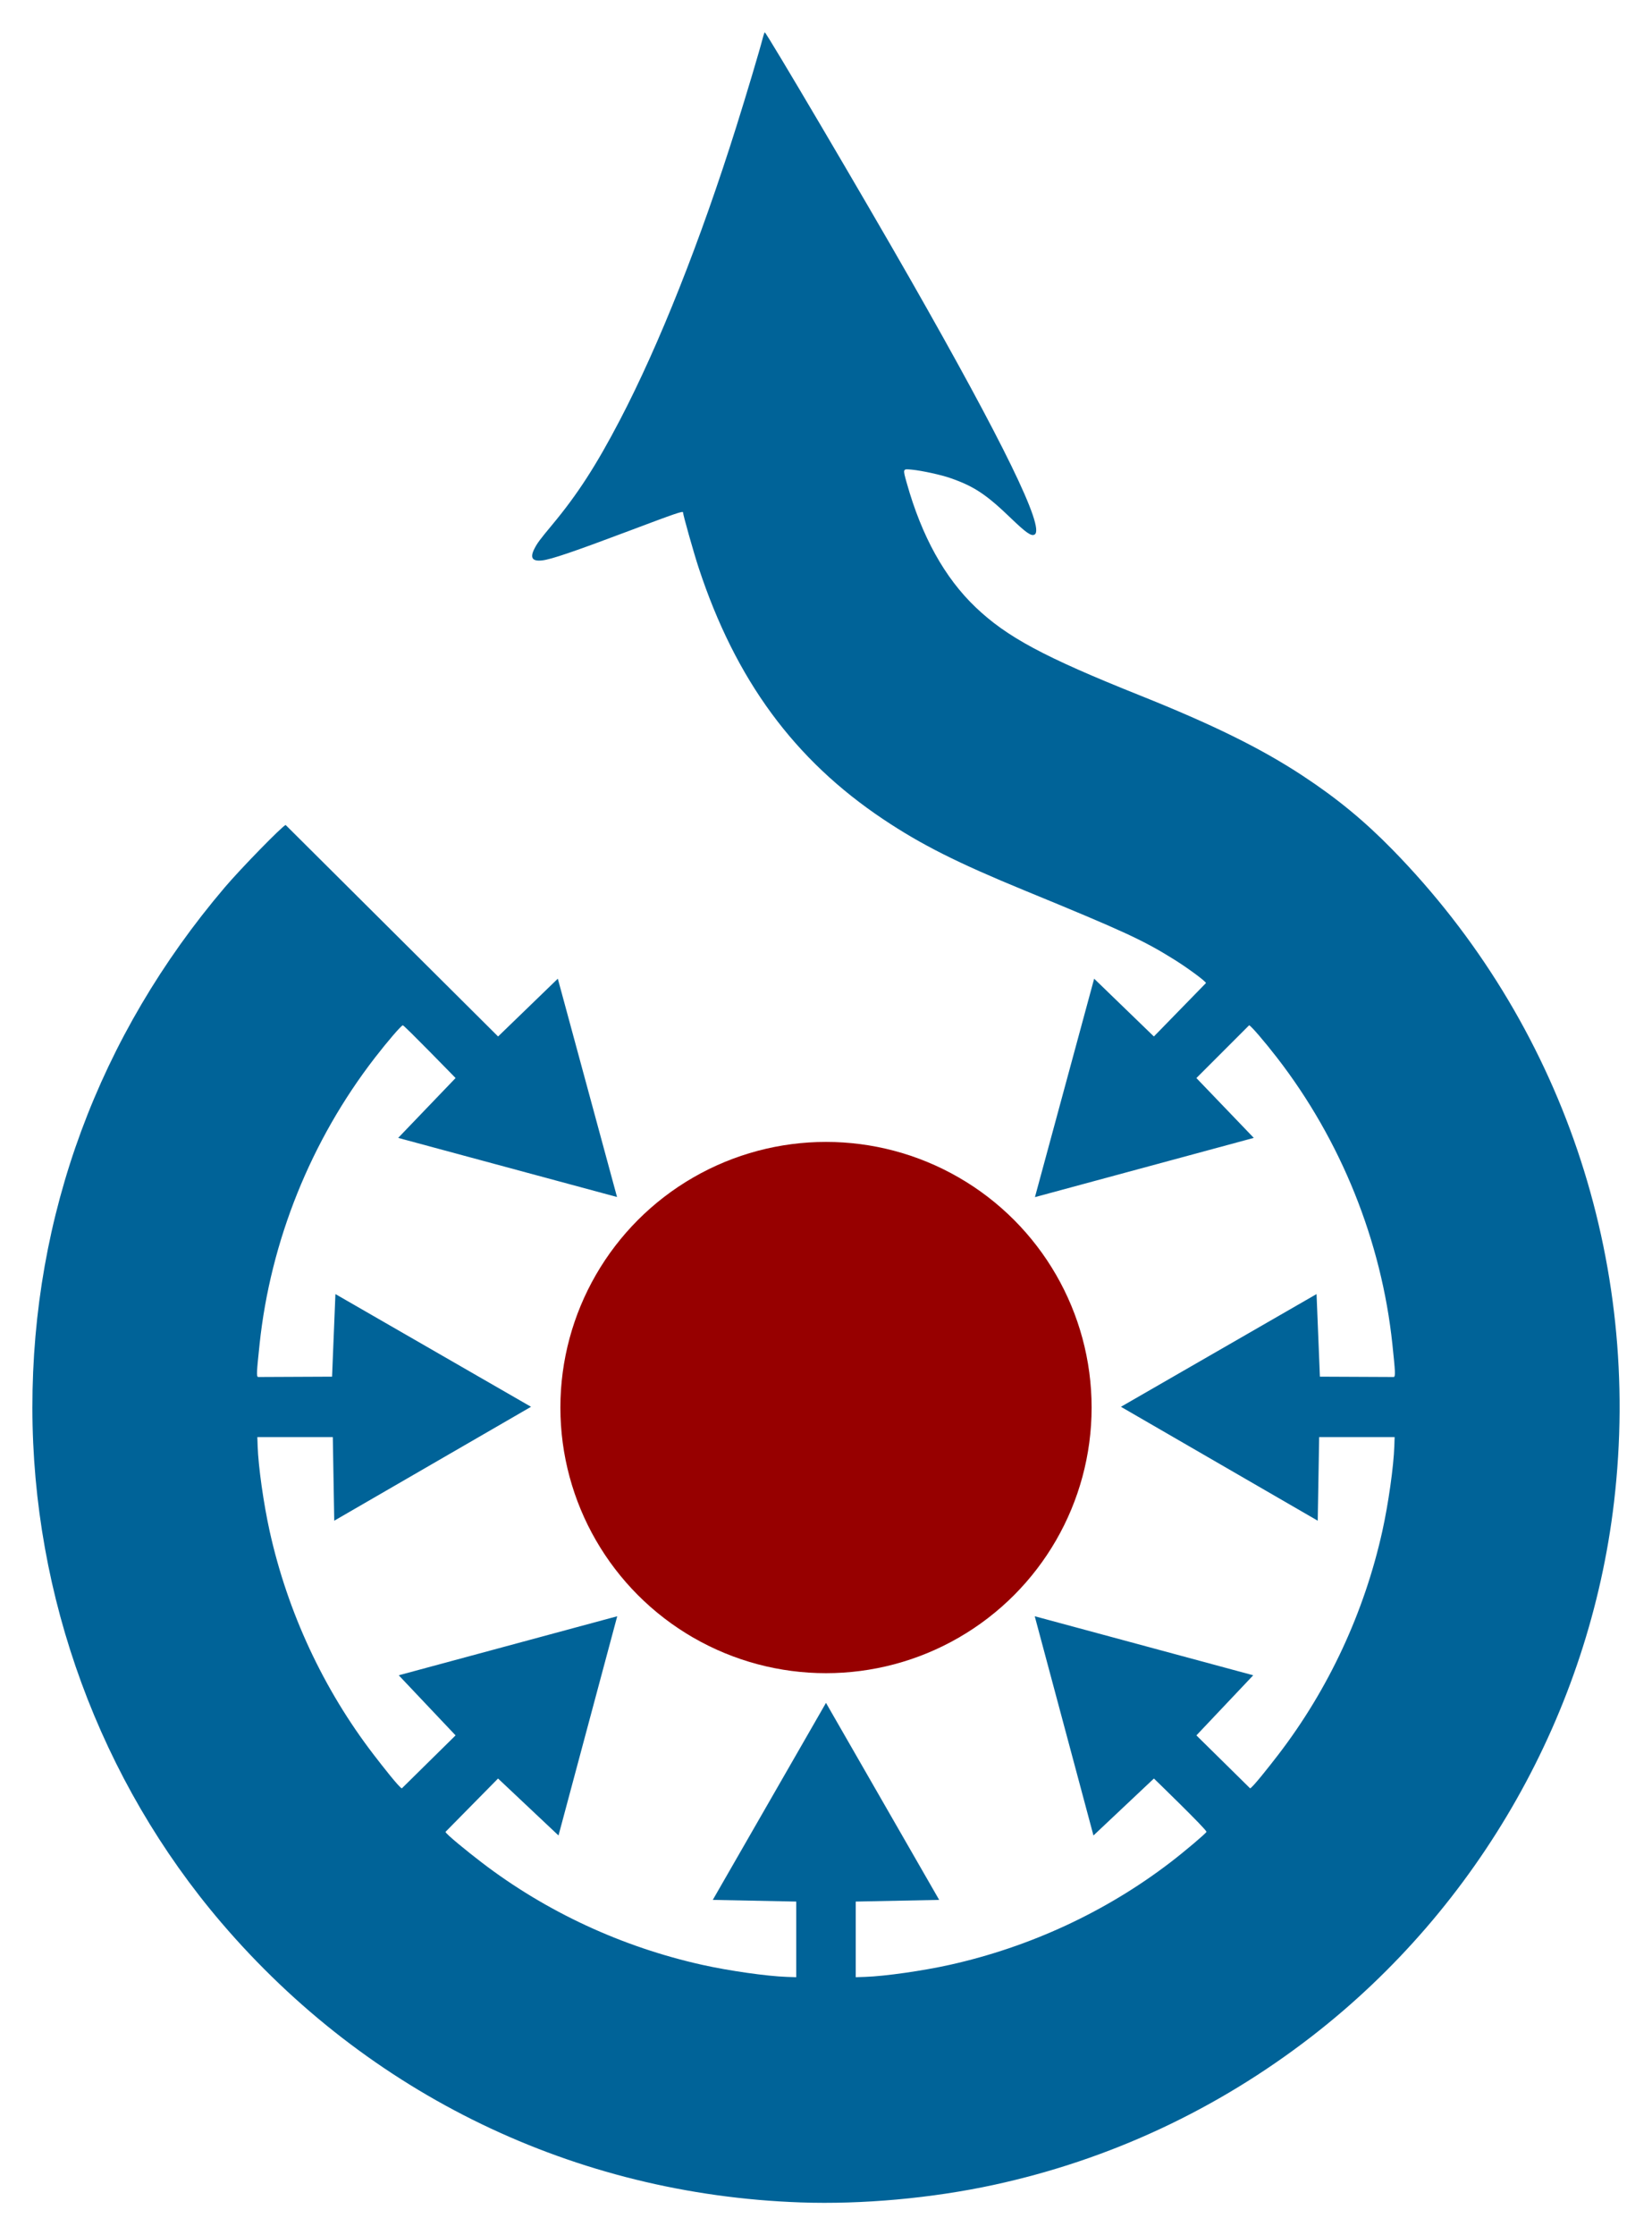 <?xml version="1.0" encoding="UTF-8"?>
<!DOCTYPE svg PUBLIC "-//W3C//DTD SVG 1.0//EN" "http://www.w3.org/TR/2001/REC-SVG-20010904/DTD/svg10.dtd">
<svg xmlns:svg="http://www.w3.org/2000/svg" xmlns="http://www.w3.org/2000/svg" version="1.0" width="1020" height="1380" id="Wikimedia Logo">
  <path d="M 494.24,1359.741 C 355.055,1354.844 227.485,1293.252 136.775,1187.154 C 61.787,1099.447 20.074,985.847 20,869.139 C 19.925,750.3 60.928,639.402 138.796,547.834 C 148.833,536.031 174.893,509.356 176.387,509.356 L 307.532,639.912 C 307.532,639.912 344.414,604.232 344.414,604.232 C 344.414,604.232 380.976,739.024 380.976,739.024 C 380.976,739.024 245.847,702.518 245.847,702.518 C 245.847,702.518 281.285,665.569 281.285,665.569 C 281.285,665.569 249.634,633.011 248.728,633.011 C 247.821,633.011 239.393,642.787 231.471,653.029 C 191.959,704.112 166.977,766.2 160.265,830.003 C 158.469,847.083 158.266,849.695 159.322,850.14 C 159.322,850.14 205.028,849.933 205.028,849.933 C 205.028,849.933 207.098,798.943 207.098,798.943 C 207.098,798.943 327.879,868.532 327.879,868.532 C 327.879,868.532 206.375,938.859 206.375,938.859 L 205.488,887.226 L 158.894,887.226 L 159.078,892.817 C 159.49,905.338 162.76,928.491 166.496,945.346 C 177.592,995.402 199.664,1042.834 230.66,1083.232 C 236.299,1090.582 246.64,1103.793 248.121,1104.099 C 248.121,1104.099 281.285,1071.402 281.285,1071.402 C 281.285,1071.402 246.194,1034.292 246.194,1034.292 C 246.194,1034.292 381.096,997.852 381.096,997.852 C 381.096,997.852 344.842,1133.201 344.842,1133.201 C 344.842,1133.201 307.513,1098.031 307.513,1098.031 C 307.513,1098.031 275.069,1130.971 275.069,1130.971 C 275.069,1132.134 288.646,1143.142 297.364,1149.818 C 337.157,1180.295 383.975,1202.03 433.627,1213.078 C 450.207,1216.767 473.503,1220.086 485.709,1220.499 L 491.615,1220.699 L 491.615,1174 C 491.615,1174 440.099,1172.968 440.099,1172.968 C 440.099,1172.968 509.99,1051.332 509.99,1051.332 C 509.99,1051.332 579.882,1172.968 579.882,1172.968 L 528.365,1174 L 528.365,1220.699 L 534.272,1220.499 C 546.478,1220.086 569.773,1216.767 586.354,1213.078 C 636.006,1202.03 682.824,1180.295 722.617,1149.818 C 731.335,1143.142 744.463,1132.043 744.912,1130.971 C 745.376,1129.861 712.467,1098.031 712.467,1098.031 C 712.467,1098.031 675.139,1133.201 675.139,1133.201 C 675.139,1133.201 638.885,997.852 638.885,997.852 C 638.885,997.852 773.786,1034.292 773.786,1034.292 C 773.786,1034.292 738.695,1071.402 738.695,1071.402 C 738.695,1071.402 771.86,1104.099 771.86,1104.099 C 773.32,1103.707 783.682,1090.582 789.321,1083.232 C 820.316,1042.834 842.388,995.402 853.485,945.346 C 857.221,928.491 860.491,905.338 860.903,892.817 L 861.087,887.226 L 814.493,887.226 C 814.493,887.226 813.606,938.859 813.606,938.859 C 813.606,938.859 692.101,868.532 692.101,868.532 C 692.101,868.532 812.882,798.943 812.882,798.943 C 812.882,798.943 814.952,849.933 814.952,849.933 C 814.952,849.933 860.659,850.14 860.659,850.14 C 861.627,849.526 861.512,847.083 859.715,830.003 C 853.003,766.2 828.022,704.112 788.51,653.029 C 780.556,642.746 772.159,633.011 771.243,633.011 C 771.243,633.011 738.695,665.579 738.695,665.579 C 738.695,665.579 774.133,702.518 774.133,702.518 C 774.133,702.518 639.005,739.092 639.005,739.092 C 639.005,739.092 675.566,604.232 675.566,604.232 L 712.445,639.908 C 712.445,639.908 744.602,606.92 744.602,606.92 C 744.602,605.942 733.582,597.782 725.105,592.483 C 705.901,580.479 694.108,575.031 632.983,549.92 C 591.158,532.737 568.915,521.542 545.428,505.848 C 490.378,469.065 454.144,419.719 431.365,350.513 C 428.386,341.461 421.724,317.854 421.724,316.348 C 421.724,315.351 417.316,316.862 388.039,327.893 C 354.349,340.587 340.4,345.331 334.826,345.987 C 328.647,346.715 327.09,344.427 329.943,338.812 C 331.729,335.297 333.293,333.193 341.047,323.875 C 356.582,305.207 368.131,287.336 382.725,259.38 C 407.013,212.857 432.402,148.892 454.61,78.271 C 460.925,58.191 469.069,30.898 470.967,23.453 C 471.451,21.554 472.019,20 472.229,20 C 473.173,20 533.944,123.131 562.147,172.595 C 619.56,273.288 645.185,325.862 638.858,329.979 C 636.875,331.27 633.678,329.08 624.165,319.915 C 608.912,305.219 601.366,300.222 586.772,295.151 C 580.953,293.128 569.167,290.557 562.983,289.961 C 557.291,289.412 557.351,289.257 559.846,298.151 C 569.096,331.127 583.241,356.66 602.371,374.914 C 621.631,393.291 644.681,405.672 703.327,429.14 C 749.019,447.425 778.591,462.006 804.321,478.938 C 825.442,492.837 842.354,506.753 859.778,524.57 C 964.266,631.417 1014.064,778.059 996.556,927.348 C 981.336,1057.133 913.364,1177.226 809.793,1257.323 C 751.451,1302.441 685.047,1333.439 613.565,1348.922 C 575.483,1357.171 532.347,1361.082 494.24,1359.741 z " fill="#006398" id="arrows"/>
  <circle cx="510" cy="869" r="164" fill="#970000" id="circle"/>
</svg>